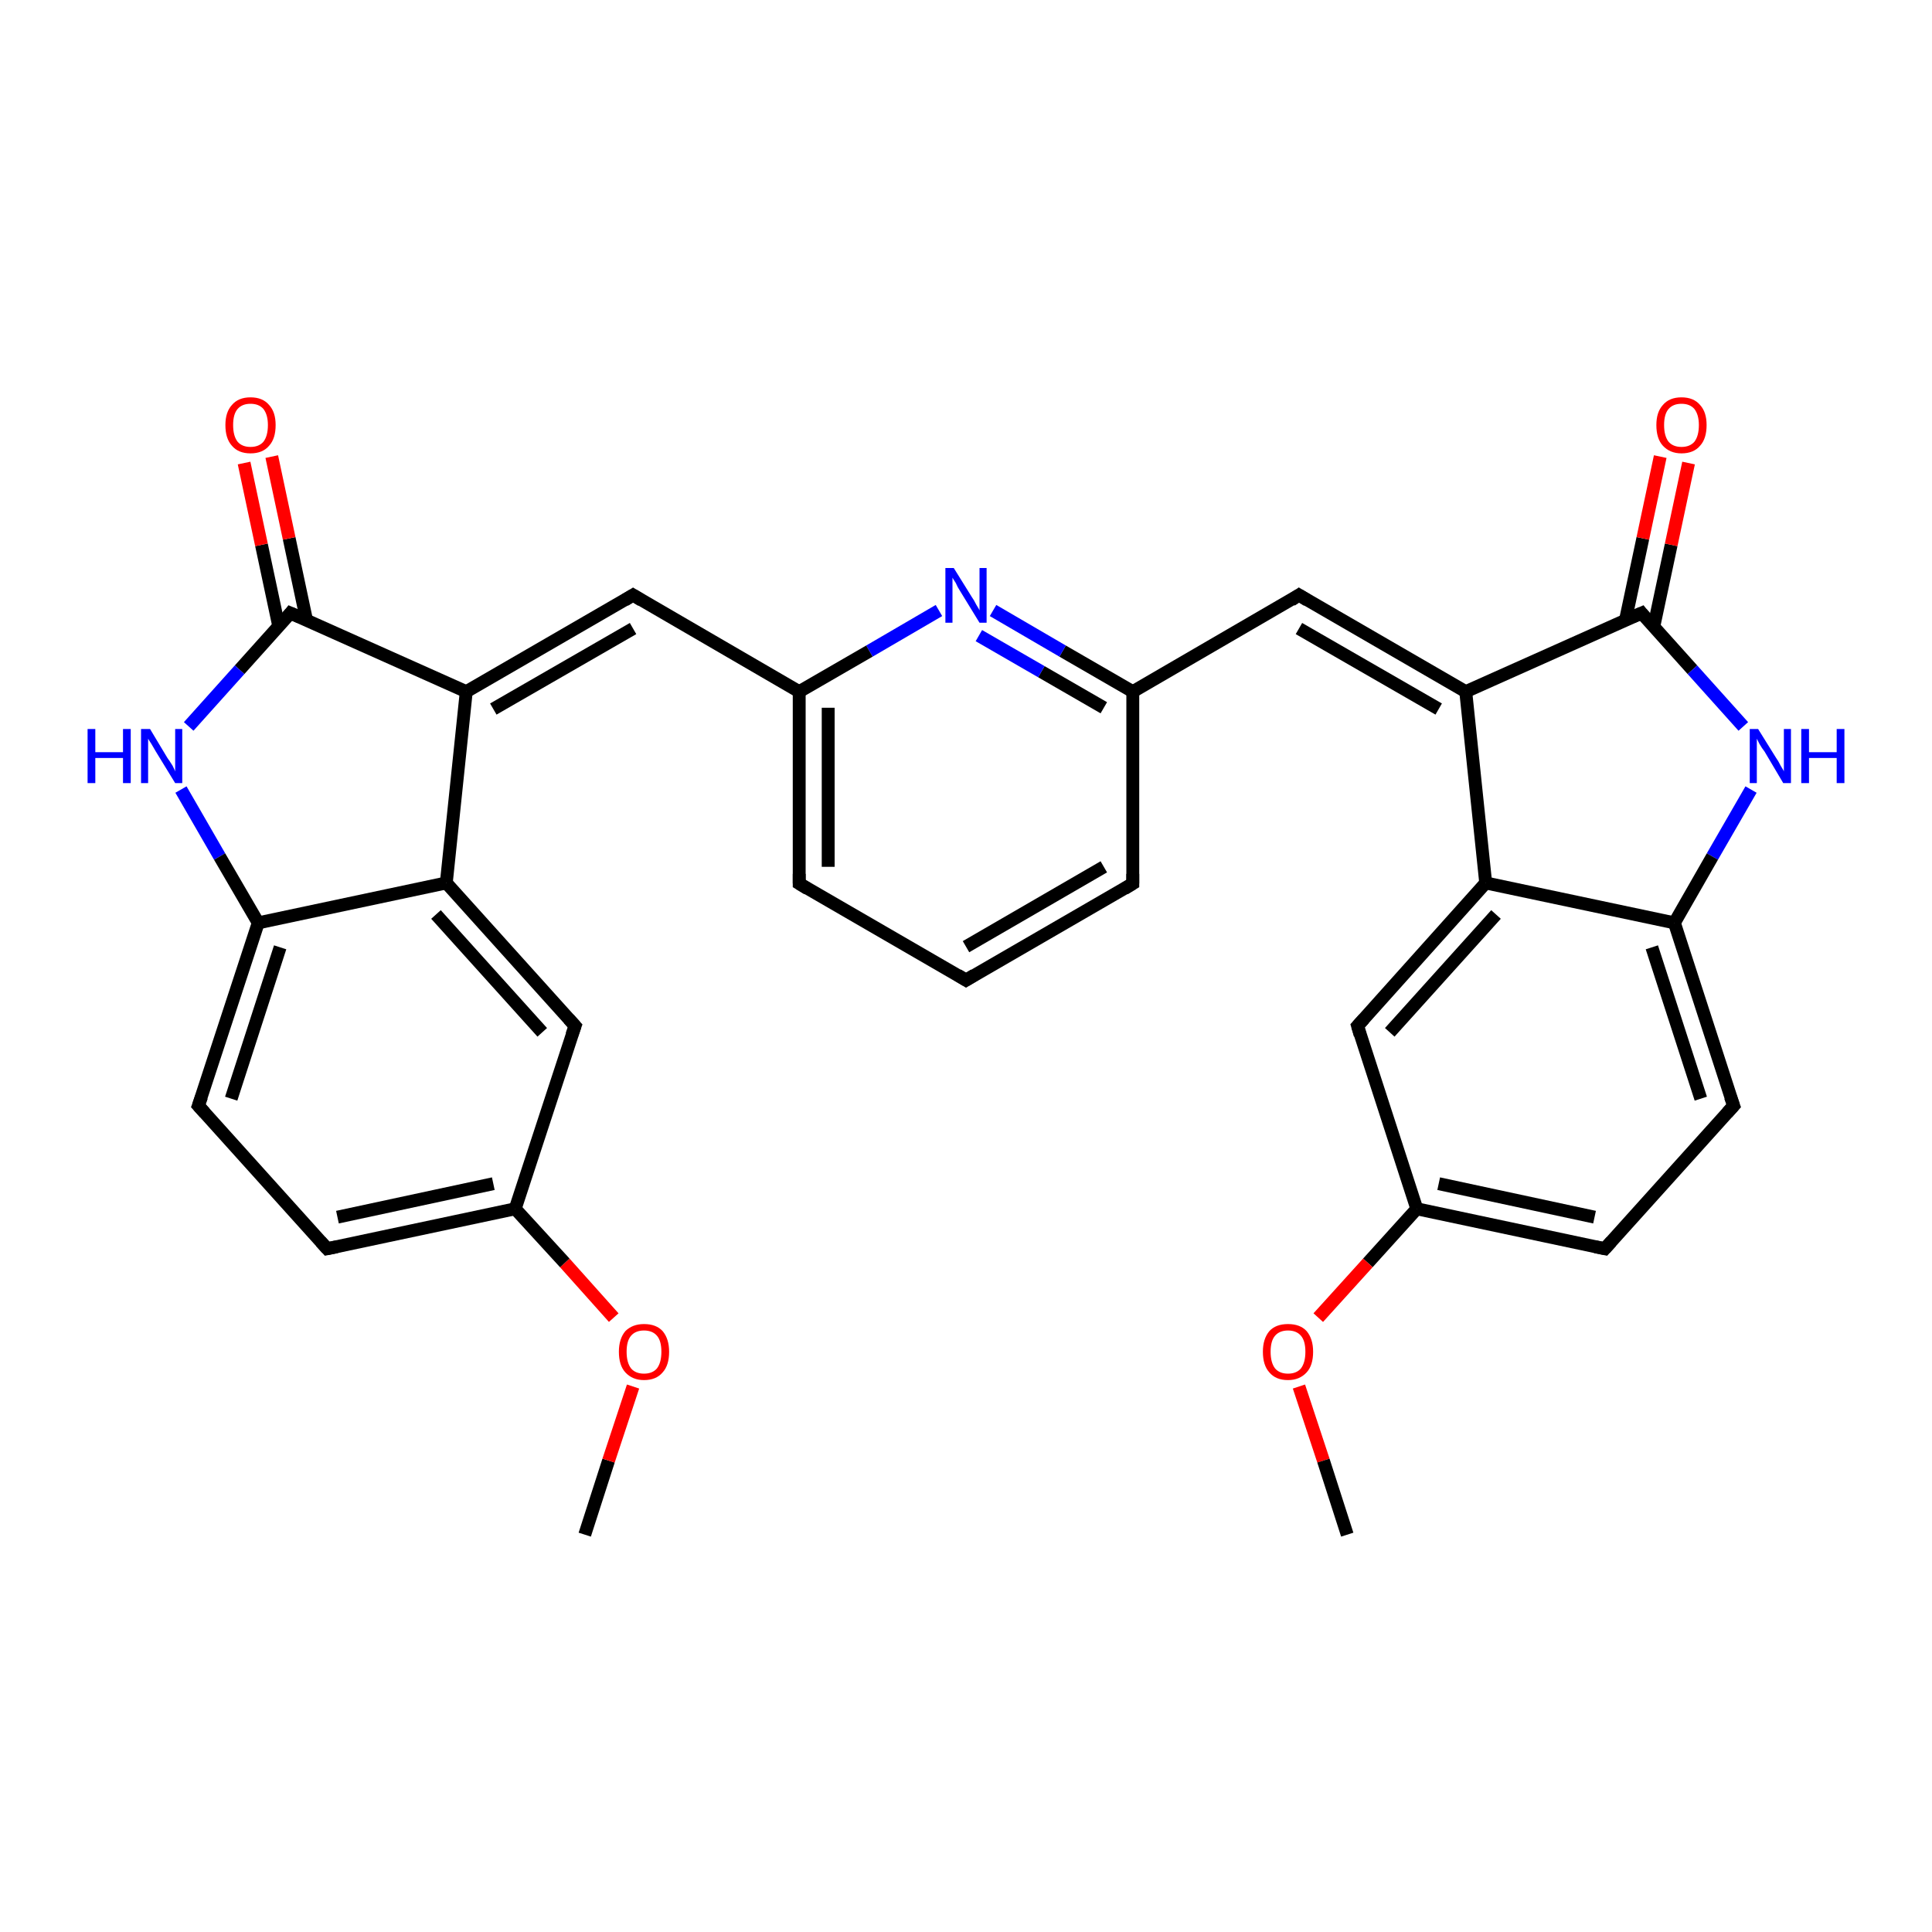 <?xml version='1.0' encoding='iso-8859-1'?>
<svg version='1.1' baseProfile='full'
              xmlns='http://www.w3.org/2000/svg'
                      xmlns:rdkit='http://www.rdkit.org/xml'
                      xmlns:xlink='http://www.w3.org/1999/xlink'
                  xml:space='preserve'
width='300px' height='300px' viewBox='0 0 300 300'>
<!-- END OF HEADER -->
<rect style='opacity:1.0;fill:#FFFFFF;stroke:none' width='300.0' height='300.0' x='0.0' y='0.0'> </rect>
<path class='bond-0 atom-0 atom-1' d='M 90.8,238.3 L 94.5,226.8' style='fill:none;fill-rule:evenodd;stroke:#000000;stroke-width:2.0px;stroke-linecap:butt;stroke-linejoin:miter;stroke-opacity:1' />
<path class='bond-0 atom-0 atom-1' d='M 94.5,226.8 L 98.3,215.3' style='fill:none;fill-rule:evenodd;stroke:#FF0000;stroke-width:2.0px;stroke-linecap:butt;stroke-linejoin:miter;stroke-opacity:1' />
<path class='bond-1 atom-1 atom-2' d='M 95.3,204.6 L 87.7,196.1' style='fill:none;fill-rule:evenodd;stroke:#FF0000;stroke-width:2.0px;stroke-linecap:butt;stroke-linejoin:miter;stroke-opacity:1' />
<path class='bond-1 atom-1 atom-2' d='M 87.7,196.1 L 80.0,187.7' style='fill:none;fill-rule:evenodd;stroke:#000000;stroke-width:2.0px;stroke-linecap:butt;stroke-linejoin:miter;stroke-opacity:1' />
<path class='bond-2 atom-2 atom-3' d='M 80.0,187.7 L 50.8,193.9' style='fill:none;fill-rule:evenodd;stroke:#000000;stroke-width:2.0px;stroke-linecap:butt;stroke-linejoin:miter;stroke-opacity:1' />
<path class='bond-2 atom-2 atom-3' d='M 76.6,183.8 L 52.4,189.0' style='fill:none;fill-rule:evenodd;stroke:#000000;stroke-width:2.0px;stroke-linecap:butt;stroke-linejoin:miter;stroke-opacity:1' />
<path class='bond-3 atom-3 atom-4' d='M 50.8,193.9 L 30.8,171.7' style='fill:none;fill-rule:evenodd;stroke:#000000;stroke-width:2.0px;stroke-linecap:butt;stroke-linejoin:miter;stroke-opacity:1' />
<path class='bond-4 atom-4 atom-5' d='M 30.8,171.7 L 40.1,143.3' style='fill:none;fill-rule:evenodd;stroke:#000000;stroke-width:2.0px;stroke-linecap:butt;stroke-linejoin:miter;stroke-opacity:1' />
<path class='bond-4 atom-4 atom-5' d='M 35.9,170.6 L 43.5,147.1' style='fill:none;fill-rule:evenodd;stroke:#000000;stroke-width:2.0px;stroke-linecap:butt;stroke-linejoin:miter;stroke-opacity:1' />
<path class='bond-5 atom-5 atom-6' d='M 40.1,143.3 L 69.3,137.1' style='fill:none;fill-rule:evenodd;stroke:#000000;stroke-width:2.0px;stroke-linecap:butt;stroke-linejoin:miter;stroke-opacity:1' />
<path class='bond-6 atom-6 atom-7' d='M 69.3,137.1 L 89.3,159.3' style='fill:none;fill-rule:evenodd;stroke:#000000;stroke-width:2.0px;stroke-linecap:butt;stroke-linejoin:miter;stroke-opacity:1' />
<path class='bond-6 atom-6 atom-7' d='M 67.7,142.0 L 84.2,160.3' style='fill:none;fill-rule:evenodd;stroke:#000000;stroke-width:2.0px;stroke-linecap:butt;stroke-linejoin:miter;stroke-opacity:1' />
<path class='bond-7 atom-6 atom-8' d='M 69.3,137.1 L 72.4,107.4' style='fill:none;fill-rule:evenodd;stroke:#000000;stroke-width:2.0px;stroke-linecap:butt;stroke-linejoin:miter;stroke-opacity:1' />
<path class='bond-8 atom-8 atom-9' d='M 72.4,107.4 L 98.3,92.4' style='fill:none;fill-rule:evenodd;stroke:#000000;stroke-width:2.0px;stroke-linecap:butt;stroke-linejoin:miter;stroke-opacity:1' />
<path class='bond-8 atom-8 atom-9' d='M 76.6,110.1 L 98.3,97.6' style='fill:none;fill-rule:evenodd;stroke:#000000;stroke-width:2.0px;stroke-linecap:butt;stroke-linejoin:miter;stroke-opacity:1' />
<path class='bond-9 atom-9 atom-10' d='M 98.3,92.4 L 124.1,107.4' style='fill:none;fill-rule:evenodd;stroke:#000000;stroke-width:2.0px;stroke-linecap:butt;stroke-linejoin:miter;stroke-opacity:1' />
<path class='bond-10 atom-10 atom-11' d='M 124.1,107.4 L 124.1,137.2' style='fill:none;fill-rule:evenodd;stroke:#000000;stroke-width:2.0px;stroke-linecap:butt;stroke-linejoin:miter;stroke-opacity:1' />
<path class='bond-10 atom-10 atom-11' d='M 128.6,109.9 L 128.6,134.6' style='fill:none;fill-rule:evenodd;stroke:#000000;stroke-width:2.0px;stroke-linecap:butt;stroke-linejoin:miter;stroke-opacity:1' />
<path class='bond-11 atom-11 atom-12' d='M 124.1,137.2 L 150.0,152.2' style='fill:none;fill-rule:evenodd;stroke:#000000;stroke-width:2.0px;stroke-linecap:butt;stroke-linejoin:miter;stroke-opacity:1' />
<path class='bond-12 atom-12 atom-13' d='M 150.0,152.2 L 175.9,137.2' style='fill:none;fill-rule:evenodd;stroke:#000000;stroke-width:2.0px;stroke-linecap:butt;stroke-linejoin:miter;stroke-opacity:1' />
<path class='bond-12 atom-12 atom-13' d='M 150.0,147.0 L 171.4,134.6' style='fill:none;fill-rule:evenodd;stroke:#000000;stroke-width:2.0px;stroke-linecap:butt;stroke-linejoin:miter;stroke-opacity:1' />
<path class='bond-13 atom-13 atom-14' d='M 175.9,137.2 L 175.9,107.4' style='fill:none;fill-rule:evenodd;stroke:#000000;stroke-width:2.0px;stroke-linecap:butt;stroke-linejoin:miter;stroke-opacity:1' />
<path class='bond-14 atom-14 atom-15' d='M 175.9,107.4 L 201.7,92.4' style='fill:none;fill-rule:evenodd;stroke:#000000;stroke-width:2.0px;stroke-linecap:butt;stroke-linejoin:miter;stroke-opacity:1' />
<path class='bond-15 atom-15 atom-16' d='M 201.7,92.4 L 227.6,107.4' style='fill:none;fill-rule:evenodd;stroke:#000000;stroke-width:2.0px;stroke-linecap:butt;stroke-linejoin:miter;stroke-opacity:1' />
<path class='bond-15 atom-15 atom-16' d='M 201.7,97.6 L 223.4,110.1' style='fill:none;fill-rule:evenodd;stroke:#000000;stroke-width:2.0px;stroke-linecap:butt;stroke-linejoin:miter;stroke-opacity:1' />
<path class='bond-16 atom-16 atom-17' d='M 227.6,107.4 L 254.9,95.2' style='fill:none;fill-rule:evenodd;stroke:#000000;stroke-width:2.0px;stroke-linecap:butt;stroke-linejoin:miter;stroke-opacity:1' />
<path class='bond-17 atom-17 atom-18' d='M 256.8,97.3 L 259.5,84.6' style='fill:none;fill-rule:evenodd;stroke:#000000;stroke-width:2.0px;stroke-linecap:butt;stroke-linejoin:miter;stroke-opacity:1' />
<path class='bond-17 atom-17 atom-18' d='M 259.5,84.6 L 262.2,71.9' style='fill:none;fill-rule:evenodd;stroke:#FF0000;stroke-width:2.0px;stroke-linecap:butt;stroke-linejoin:miter;stroke-opacity:1' />
<path class='bond-17 atom-17 atom-18' d='M 252.4,96.3 L 255.1,83.6' style='fill:none;fill-rule:evenodd;stroke:#000000;stroke-width:2.0px;stroke-linecap:butt;stroke-linejoin:miter;stroke-opacity:1' />
<path class='bond-17 atom-17 atom-18' d='M 255.1,83.6 L 257.8,70.9' style='fill:none;fill-rule:evenodd;stroke:#FF0000;stroke-width:2.0px;stroke-linecap:butt;stroke-linejoin:miter;stroke-opacity:1' />
<path class='bond-18 atom-17 atom-19' d='M 254.9,95.2 L 262.8,104.0' style='fill:none;fill-rule:evenodd;stroke:#000000;stroke-width:2.0px;stroke-linecap:butt;stroke-linejoin:miter;stroke-opacity:1' />
<path class='bond-18 atom-17 atom-19' d='M 262.8,104.0 L 270.7,112.8' style='fill:none;fill-rule:evenodd;stroke:#0000FF;stroke-width:2.0px;stroke-linecap:butt;stroke-linejoin:miter;stroke-opacity:1' />
<path class='bond-19 atom-19 atom-20' d='M 271.9,122.6 L 265.9,133.0' style='fill:none;fill-rule:evenodd;stroke:#0000FF;stroke-width:2.0px;stroke-linecap:butt;stroke-linejoin:miter;stroke-opacity:1' />
<path class='bond-19 atom-19 atom-20' d='M 265.9,133.0 L 260.0,143.3' style='fill:none;fill-rule:evenodd;stroke:#000000;stroke-width:2.0px;stroke-linecap:butt;stroke-linejoin:miter;stroke-opacity:1' />
<path class='bond-20 atom-20 atom-21' d='M 260.0,143.3 L 269.2,171.7' style='fill:none;fill-rule:evenodd;stroke:#000000;stroke-width:2.0px;stroke-linecap:butt;stroke-linejoin:miter;stroke-opacity:1' />
<path class='bond-20 atom-20 atom-21' d='M 256.5,147.1 L 264.1,170.6' style='fill:none;fill-rule:evenodd;stroke:#000000;stroke-width:2.0px;stroke-linecap:butt;stroke-linejoin:miter;stroke-opacity:1' />
<path class='bond-21 atom-21 atom-22' d='M 269.2,171.7 L 249.2,193.9' style='fill:none;fill-rule:evenodd;stroke:#000000;stroke-width:2.0px;stroke-linecap:butt;stroke-linejoin:miter;stroke-opacity:1' />
<path class='bond-22 atom-22 atom-23' d='M 249.2,193.9 L 220.0,187.7' style='fill:none;fill-rule:evenodd;stroke:#000000;stroke-width:2.0px;stroke-linecap:butt;stroke-linejoin:miter;stroke-opacity:1' />
<path class='bond-22 atom-22 atom-23' d='M 247.6,189.0 L 223.4,183.8' style='fill:none;fill-rule:evenodd;stroke:#000000;stroke-width:2.0px;stroke-linecap:butt;stroke-linejoin:miter;stroke-opacity:1' />
<path class='bond-23 atom-23 atom-24' d='M 220.0,187.7 L 212.4,196.1' style='fill:none;fill-rule:evenodd;stroke:#000000;stroke-width:2.0px;stroke-linecap:butt;stroke-linejoin:miter;stroke-opacity:1' />
<path class='bond-23 atom-23 atom-24' d='M 212.4,196.1 L 204.7,204.6' style='fill:none;fill-rule:evenodd;stroke:#FF0000;stroke-width:2.0px;stroke-linecap:butt;stroke-linejoin:miter;stroke-opacity:1' />
<path class='bond-24 atom-24 atom-25' d='M 201.7,215.3 L 205.5,226.8' style='fill:none;fill-rule:evenodd;stroke:#FF0000;stroke-width:2.0px;stroke-linecap:butt;stroke-linejoin:miter;stroke-opacity:1' />
<path class='bond-24 atom-24 atom-25' d='M 205.5,226.8 L 209.2,238.3' style='fill:none;fill-rule:evenodd;stroke:#000000;stroke-width:2.0px;stroke-linecap:butt;stroke-linejoin:miter;stroke-opacity:1' />
<path class='bond-25 atom-23 atom-26' d='M 220.0,187.7 L 210.8,159.3' style='fill:none;fill-rule:evenodd;stroke:#000000;stroke-width:2.0px;stroke-linecap:butt;stroke-linejoin:miter;stroke-opacity:1' />
<path class='bond-26 atom-26 atom-27' d='M 210.8,159.3 L 230.7,137.1' style='fill:none;fill-rule:evenodd;stroke:#000000;stroke-width:2.0px;stroke-linecap:butt;stroke-linejoin:miter;stroke-opacity:1' />
<path class='bond-26 atom-26 atom-27' d='M 215.8,160.3 L 232.3,142.0' style='fill:none;fill-rule:evenodd;stroke:#000000;stroke-width:2.0px;stroke-linecap:butt;stroke-linejoin:miter;stroke-opacity:1' />
<path class='bond-27 atom-14 atom-28' d='M 175.9,107.4 L 165.0,101.1' style='fill:none;fill-rule:evenodd;stroke:#000000;stroke-width:2.0px;stroke-linecap:butt;stroke-linejoin:miter;stroke-opacity:1' />
<path class='bond-27 atom-14 atom-28' d='M 165.0,101.1 L 154.2,94.8' style='fill:none;fill-rule:evenodd;stroke:#0000FF;stroke-width:2.0px;stroke-linecap:butt;stroke-linejoin:miter;stroke-opacity:1' />
<path class='bond-27 atom-14 atom-28' d='M 171.4,109.9 L 161.7,104.3' style='fill:none;fill-rule:evenodd;stroke:#000000;stroke-width:2.0px;stroke-linecap:butt;stroke-linejoin:miter;stroke-opacity:1' />
<path class='bond-27 atom-14 atom-28' d='M 161.7,104.3 L 152.0,98.7' style='fill:none;fill-rule:evenodd;stroke:#0000FF;stroke-width:2.0px;stroke-linecap:butt;stroke-linejoin:miter;stroke-opacity:1' />
<path class='bond-28 atom-8 atom-29' d='M 72.4,107.4 L 45.1,95.2' style='fill:none;fill-rule:evenodd;stroke:#000000;stroke-width:2.0px;stroke-linecap:butt;stroke-linejoin:miter;stroke-opacity:1' />
<path class='bond-29 atom-29 atom-30' d='M 47.6,96.3 L 44.9,83.6' style='fill:none;fill-rule:evenodd;stroke:#000000;stroke-width:2.0px;stroke-linecap:butt;stroke-linejoin:miter;stroke-opacity:1' />
<path class='bond-29 atom-29 atom-30' d='M 44.9,83.6 L 42.2,70.9' style='fill:none;fill-rule:evenodd;stroke:#FF0000;stroke-width:2.0px;stroke-linecap:butt;stroke-linejoin:miter;stroke-opacity:1' />
<path class='bond-29 atom-29 atom-30' d='M 43.3,97.3 L 40.6,84.6' style='fill:none;fill-rule:evenodd;stroke:#000000;stroke-width:2.0px;stroke-linecap:butt;stroke-linejoin:miter;stroke-opacity:1' />
<path class='bond-29 atom-29 atom-30' d='M 40.6,84.6 L 37.9,71.9' style='fill:none;fill-rule:evenodd;stroke:#FF0000;stroke-width:2.0px;stroke-linecap:butt;stroke-linejoin:miter;stroke-opacity:1' />
<path class='bond-30 atom-29 atom-31' d='M 45.1,95.2 L 37.2,104.0' style='fill:none;fill-rule:evenodd;stroke:#000000;stroke-width:2.0px;stroke-linecap:butt;stroke-linejoin:miter;stroke-opacity:1' />
<path class='bond-30 atom-29 atom-31' d='M 37.2,104.0 L 29.3,112.8' style='fill:none;fill-rule:evenodd;stroke:#0000FF;stroke-width:2.0px;stroke-linecap:butt;stroke-linejoin:miter;stroke-opacity:1' />
<path class='bond-31 atom-7 atom-2' d='M 89.3,159.3 L 80.0,187.7' style='fill:none;fill-rule:evenodd;stroke:#000000;stroke-width:2.0px;stroke-linecap:butt;stroke-linejoin:miter;stroke-opacity:1' />
<path class='bond-32 atom-28 atom-10' d='M 145.8,94.8 L 135.0,101.1' style='fill:none;fill-rule:evenodd;stroke:#0000FF;stroke-width:2.0px;stroke-linecap:butt;stroke-linejoin:miter;stroke-opacity:1' />
<path class='bond-32 atom-28 atom-10' d='M 135.0,101.1 L 124.1,107.4' style='fill:none;fill-rule:evenodd;stroke:#000000;stroke-width:2.0px;stroke-linecap:butt;stroke-linejoin:miter;stroke-opacity:1' />
<path class='bond-33 atom-31 atom-5' d='M 28.1,122.6 L 34.1,133.0' style='fill:none;fill-rule:evenodd;stroke:#0000FF;stroke-width:2.0px;stroke-linecap:butt;stroke-linejoin:miter;stroke-opacity:1' />
<path class='bond-33 atom-31 atom-5' d='M 34.1,133.0 L 40.1,143.3' style='fill:none;fill-rule:evenodd;stroke:#000000;stroke-width:2.0px;stroke-linecap:butt;stroke-linejoin:miter;stroke-opacity:1' />
<path class='bond-34 atom-27 atom-16' d='M 230.7,137.1 L 227.6,107.4' style='fill:none;fill-rule:evenodd;stroke:#000000;stroke-width:2.0px;stroke-linecap:butt;stroke-linejoin:miter;stroke-opacity:1' />
<path class='bond-35 atom-27 atom-20' d='M 230.7,137.1 L 260.0,143.3' style='fill:none;fill-rule:evenodd;stroke:#000000;stroke-width:2.0px;stroke-linecap:butt;stroke-linejoin:miter;stroke-opacity:1' />
<path d='M 52.3,193.6 L 50.8,193.9 L 49.8,192.8' style='fill:none;stroke:#000000;stroke-width:2.0px;stroke-linecap:butt;stroke-linejoin:miter;stroke-opacity:1;' />
<path d='M 31.8,172.8 L 30.8,171.7 L 31.3,170.3' style='fill:none;stroke:#000000;stroke-width:2.0px;stroke-linecap:butt;stroke-linejoin:miter;stroke-opacity:1;' />
<path d='M 88.3,158.2 L 89.3,159.3 L 88.8,160.7' style='fill:none;stroke:#000000;stroke-width:2.0px;stroke-linecap:butt;stroke-linejoin:miter;stroke-opacity:1;' />
<path d='M 97.0,93.2 L 98.3,92.4 L 99.6,93.2' style='fill:none;stroke:#000000;stroke-width:2.0px;stroke-linecap:butt;stroke-linejoin:miter;stroke-opacity:1;' />
<path d='M 124.1,135.7 L 124.1,137.2 L 125.4,138.0' style='fill:none;stroke:#000000;stroke-width:2.0px;stroke-linecap:butt;stroke-linejoin:miter;stroke-opacity:1;' />
<path d='M 148.7,151.4 L 150.0,152.2 L 151.3,151.4' style='fill:none;stroke:#000000;stroke-width:2.0px;stroke-linecap:butt;stroke-linejoin:miter;stroke-opacity:1;' />
<path d='M 174.6,138.0 L 175.9,137.2 L 175.9,135.7' style='fill:none;stroke:#000000;stroke-width:2.0px;stroke-linecap:butt;stroke-linejoin:miter;stroke-opacity:1;' />
<path d='M 200.5,93.2 L 201.7,92.4 L 203.0,93.2' style='fill:none;stroke:#000000;stroke-width:2.0px;stroke-linecap:butt;stroke-linejoin:miter;stroke-opacity:1;' />
<path d='M 253.5,95.8 L 254.9,95.2 L 255.3,95.7' style='fill:none;stroke:#000000;stroke-width:2.0px;stroke-linecap:butt;stroke-linejoin:miter;stroke-opacity:1;' />
<path d='M 268.7,170.3 L 269.2,171.7 L 268.2,172.8' style='fill:none;stroke:#000000;stroke-width:2.0px;stroke-linecap:butt;stroke-linejoin:miter;stroke-opacity:1;' />
<path d='M 250.2,192.8 L 249.2,193.9 L 247.7,193.6' style='fill:none;stroke:#000000;stroke-width:2.0px;stroke-linecap:butt;stroke-linejoin:miter;stroke-opacity:1;' />
<path d='M 211.2,160.7 L 210.8,159.3 L 211.8,158.2' style='fill:none;stroke:#000000;stroke-width:2.0px;stroke-linecap:butt;stroke-linejoin:miter;stroke-opacity:1;' />
<path d='M 46.5,95.8 L 45.1,95.2 L 44.7,95.7' style='fill:none;stroke:#000000;stroke-width:2.0px;stroke-linecap:butt;stroke-linejoin:miter;stroke-opacity:1;' />
<path class='atom-1' d='M 96.1 209.9
Q 96.1 207.9, 97.1 206.7
Q 98.2 205.6, 100.0 205.6
Q 101.9 205.6, 102.9 206.7
Q 103.9 207.9, 103.9 209.9
Q 103.9 212.0, 102.9 213.1
Q 101.9 214.3, 100.0 214.3
Q 98.2 214.3, 97.1 213.1
Q 96.1 212.0, 96.1 209.9
M 100.0 213.3
Q 101.3 213.3, 102.0 212.5
Q 102.7 211.6, 102.7 209.9
Q 102.7 208.2, 102.0 207.4
Q 101.3 206.6, 100.0 206.6
Q 98.7 206.6, 98.0 207.4
Q 97.3 208.2, 97.3 209.9
Q 97.3 211.6, 98.0 212.5
Q 98.7 213.3, 100.0 213.3
' fill='#FF0000'/>
<path class='atom-18' d='M 257.2 66.0
Q 257.2 64.0, 258.2 62.9
Q 259.2 61.7, 261.1 61.7
Q 263.0 61.7, 264.0 62.9
Q 265.0 64.0, 265.0 66.0
Q 265.0 68.1, 264.0 69.2
Q 263.0 70.4, 261.1 70.4
Q 259.3 70.4, 258.2 69.2
Q 257.2 68.1, 257.2 66.0
M 261.1 69.4
Q 262.4 69.4, 263.1 68.6
Q 263.8 67.7, 263.8 66.0
Q 263.8 64.4, 263.1 63.5
Q 262.4 62.7, 261.1 62.7
Q 259.8 62.7, 259.1 63.5
Q 258.4 64.3, 258.4 66.0
Q 258.4 67.7, 259.1 68.6
Q 259.8 69.4, 261.1 69.4
' fill='#FF0000'/>
<path class='atom-19' d='M 273.0 113.2
L 275.8 117.7
Q 276.1 118.1, 276.5 118.9
Q 277.0 119.7, 277.0 119.8
L 277.0 113.2
L 278.1 113.2
L 278.1 121.6
L 276.9 121.6
L 274.0 116.7
Q 273.6 116.2, 273.2 115.5
Q 272.9 114.9, 272.8 114.7
L 272.8 121.6
L 271.7 121.6
L 271.7 113.2
L 273.0 113.2
' fill='#0000FF'/>
<path class='atom-19' d='M 279.7 113.2
L 280.9 113.2
L 280.9 116.8
L 285.2 116.8
L 285.2 113.2
L 286.4 113.2
L 286.4 121.6
L 285.2 121.6
L 285.2 117.7
L 280.9 117.7
L 280.9 121.6
L 279.7 121.6
L 279.7 113.2
' fill='#0000FF'/>
<path class='atom-24' d='M 196.1 209.9
Q 196.1 207.9, 197.1 206.7
Q 198.1 205.6, 200.0 205.6
Q 201.9 205.6, 202.9 206.7
Q 203.9 207.9, 203.9 209.9
Q 203.9 212.0, 202.9 213.1
Q 201.8 214.3, 200.0 214.3
Q 198.1 214.3, 197.1 213.1
Q 196.1 212.0, 196.1 209.9
M 200.0 213.3
Q 201.3 213.3, 202.0 212.5
Q 202.7 211.6, 202.7 209.9
Q 202.7 208.2, 202.0 207.4
Q 201.3 206.6, 200.0 206.6
Q 198.7 206.6, 198.0 207.4
Q 197.3 208.2, 197.3 209.9
Q 197.3 211.6, 198.0 212.5
Q 198.7 213.3, 200.0 213.3
' fill='#FF0000'/>
<path class='atom-28' d='M 148.1 88.2
L 150.9 92.7
Q 151.2 93.1, 151.6 93.9
Q 152.1 94.7, 152.1 94.8
L 152.1 88.2
L 153.2 88.2
L 153.2 96.7
L 152.1 96.7
L 149.1 91.8
Q 148.7 91.2, 148.4 90.5
Q 148.0 89.9, 147.9 89.7
L 147.9 96.7
L 146.8 96.7
L 146.8 88.2
L 148.1 88.2
' fill='#0000FF'/>
<path class='atom-30' d='M 35.0 66.0
Q 35.0 64.0, 36.0 62.9
Q 37.0 61.7, 38.9 61.7
Q 40.8 61.7, 41.8 62.9
Q 42.8 64.0, 42.8 66.0
Q 42.8 68.1, 41.8 69.2
Q 40.8 70.4, 38.9 70.4
Q 37.0 70.4, 36.0 69.2
Q 35.0 68.1, 35.0 66.0
M 38.9 69.4
Q 40.2 69.4, 40.9 68.6
Q 41.6 67.7, 41.6 66.0
Q 41.6 64.4, 40.9 63.5
Q 40.2 62.7, 38.9 62.7
Q 37.6 62.7, 36.9 63.5
Q 36.2 64.3, 36.2 66.0
Q 36.2 67.7, 36.9 68.6
Q 37.6 69.4, 38.9 69.4
' fill='#FF0000'/>
<path class='atom-31' d='M 13.6 113.2
L 14.8 113.2
L 14.8 116.8
L 19.1 116.8
L 19.1 113.2
L 20.3 113.2
L 20.3 121.6
L 19.1 121.6
L 19.1 117.7
L 14.8 117.7
L 14.8 121.6
L 13.6 121.6
L 13.6 113.2
' fill='#0000FF'/>
<path class='atom-31' d='M 23.3 113.2
L 26.0 117.7
Q 26.3 118.1, 26.8 118.9
Q 27.2 119.7, 27.2 119.8
L 27.2 113.2
L 28.3 113.2
L 28.3 121.6
L 27.2 121.6
L 24.2 116.7
Q 23.9 116.2, 23.5 115.5
Q 23.1 114.9, 23.0 114.7
L 23.0 121.6
L 21.9 121.6
L 21.9 113.2
L 23.3 113.2
' fill='#0000FF'/>
</svg>

